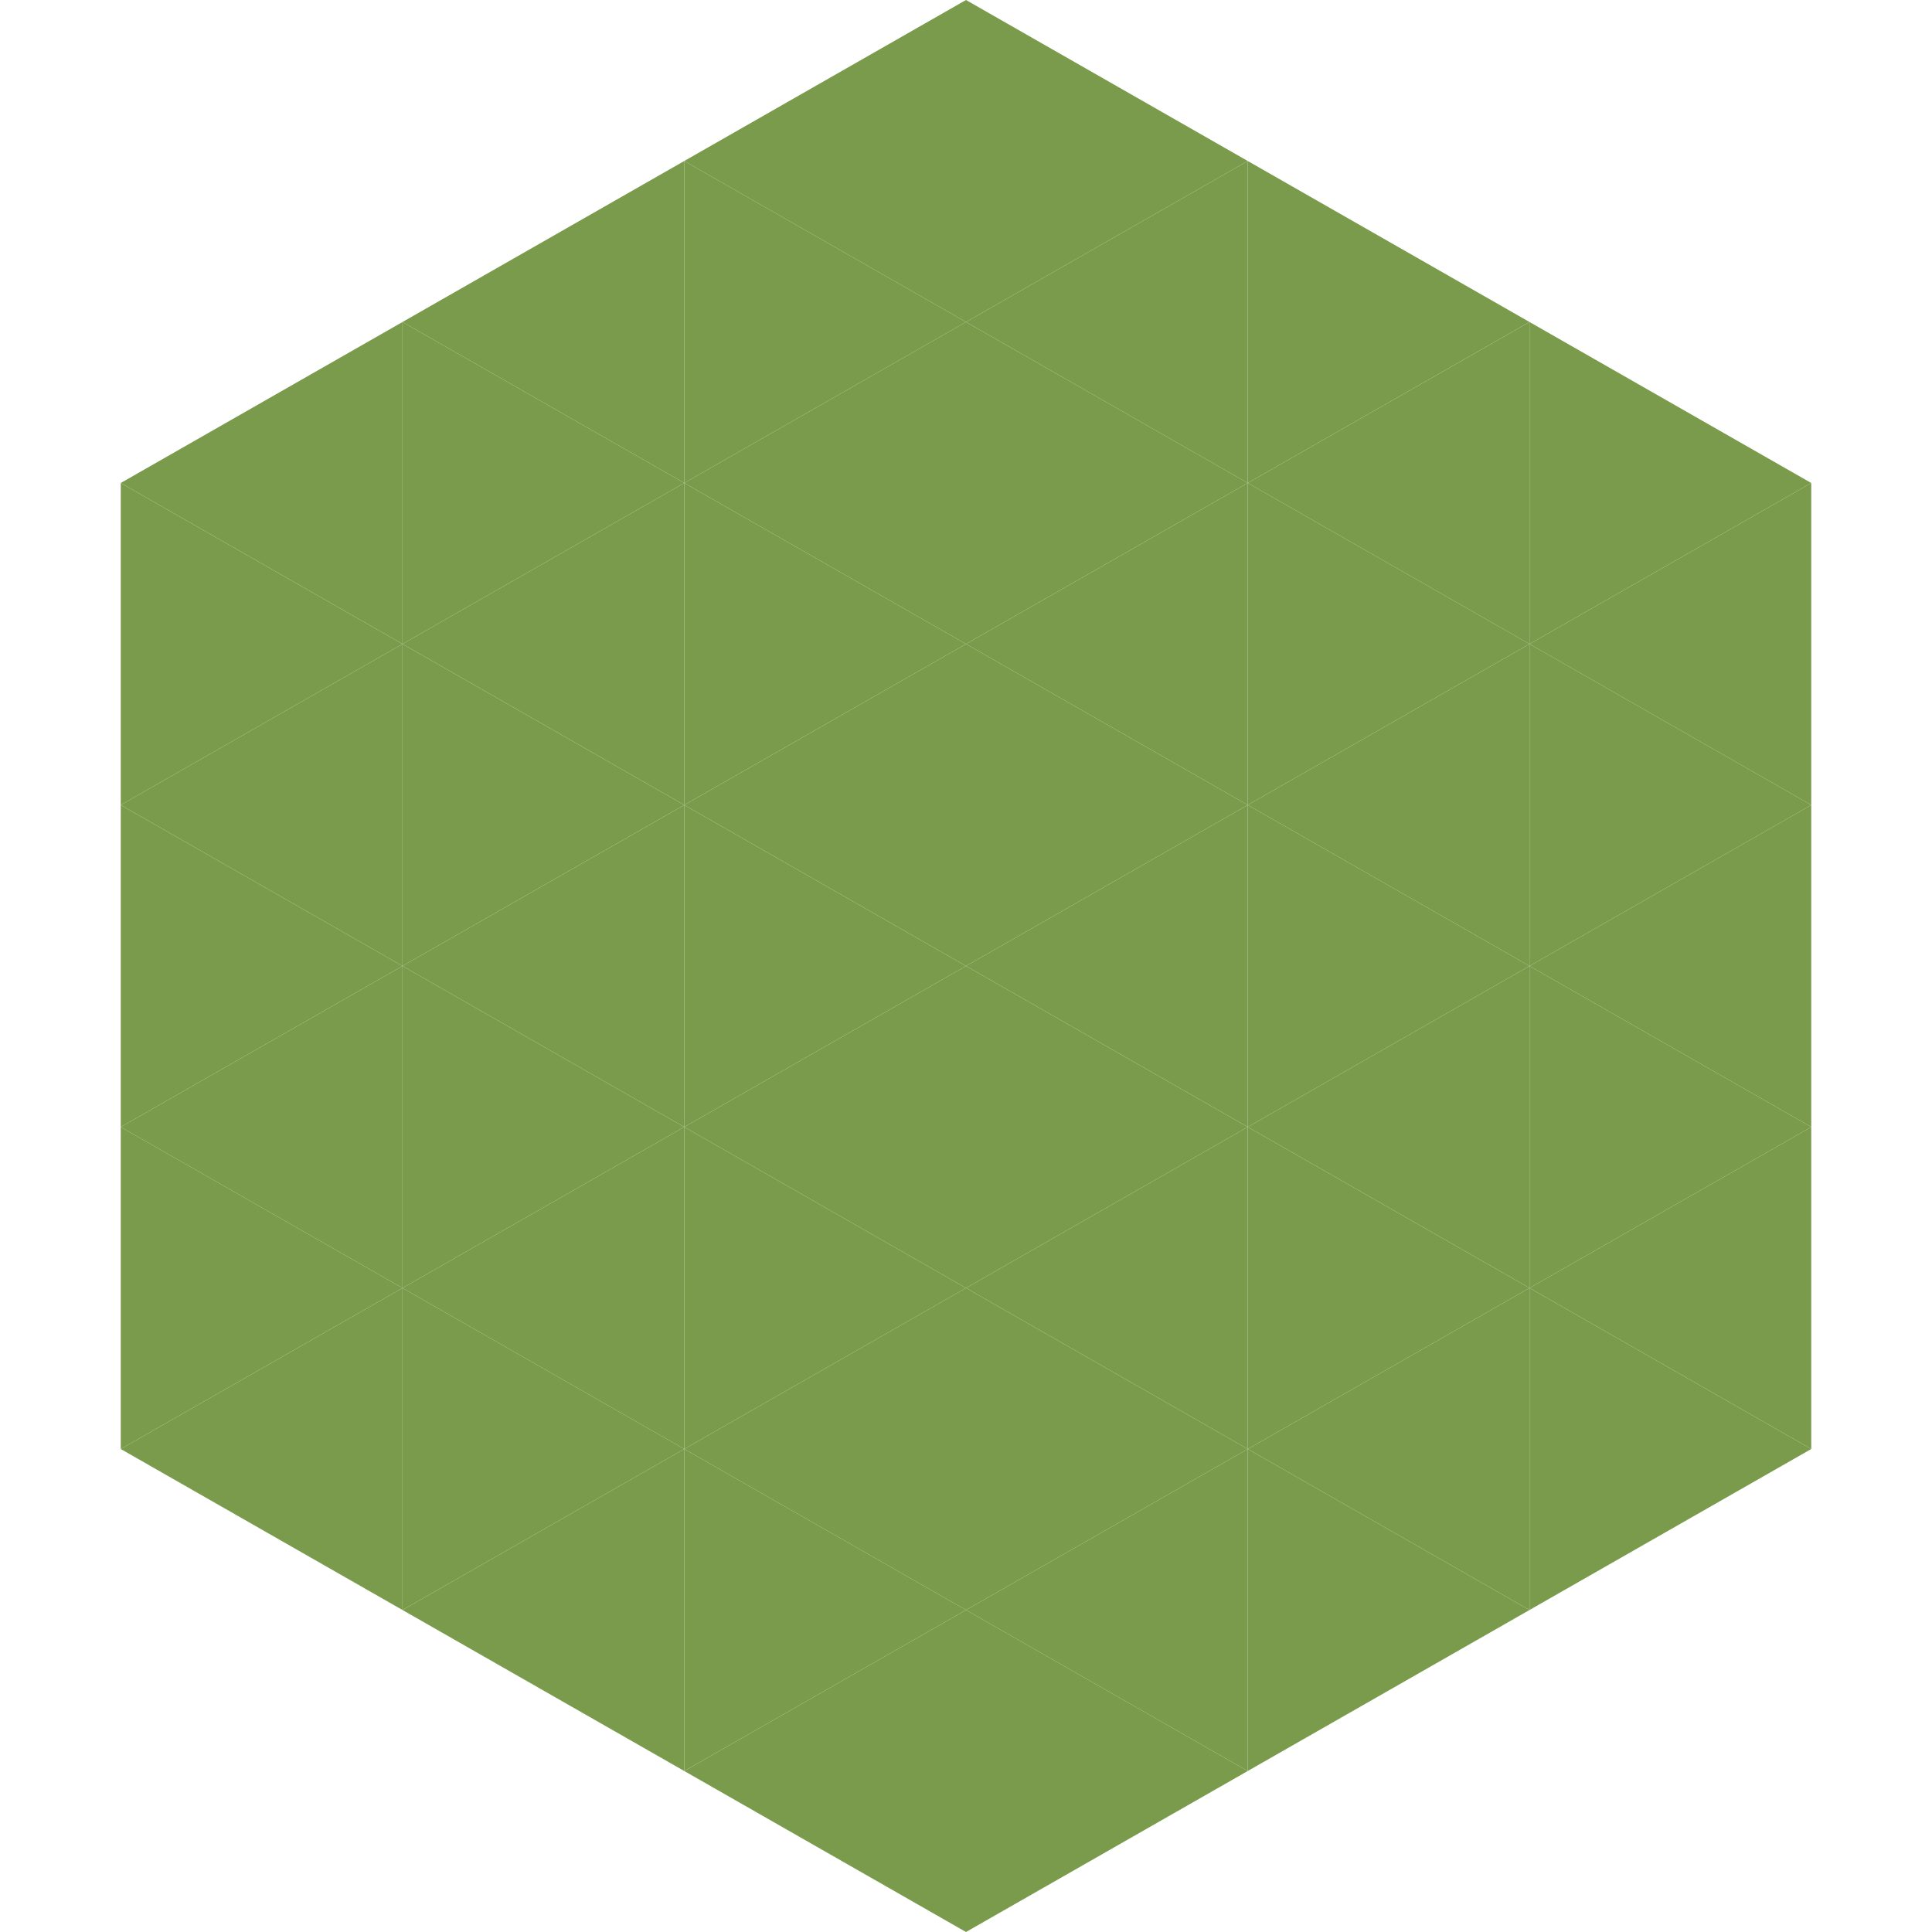 <?xml version="1.0"?>
<!-- Generated by SVGo -->
<svg width="240" height="240"
     xmlns="http://www.w3.org/2000/svg"
     xmlns:xlink="http://www.w3.org/1999/xlink">
<polygon points="50,40 15,60 50,80" style="fill:rgb(122,155,76)" />
<polygon points="190,40 225,60 190,80" style="fill:rgb(122,155,76)" />
<polygon points="15,60 50,80 15,100" style="fill:rgb(122,155,76)" />
<polygon points="225,60 190,80 225,100" style="fill:rgb(122,155,76)" />
<polygon points="50,80 15,100 50,120" style="fill:rgb(122,155,76)" />
<polygon points="190,80 225,100 190,120" style="fill:rgb(122,155,76)" />
<polygon points="15,100 50,120 15,140" style="fill:rgb(122,155,76)" />
<polygon points="225,100 190,120 225,140" style="fill:rgb(122,155,76)" />
<polygon points="50,120 15,140 50,160" style="fill:rgb(122,155,76)" />
<polygon points="190,120 225,140 190,160" style="fill:rgb(122,155,76)" />
<polygon points="15,140 50,160 15,180" style="fill:rgb(122,155,76)" />
<polygon points="225,140 190,160 225,180" style="fill:rgb(122,155,76)" />
<polygon points="50,160 15,180 50,200" style="fill:rgb(122,155,76)" />
<polygon points="190,160 225,180 190,200" style="fill:rgb(122,155,76)" />
<polygon points="15,180 50,200 15,220" style="fill:rgb(255,255,255); fill-opacity:0" />
<polygon points="225,180 190,200 225,220" style="fill:rgb(255,255,255); fill-opacity:0" />
<polygon points="50,0 85,20 50,40" style="fill:rgb(255,255,255); fill-opacity:0" />
<polygon points="190,0 155,20 190,40" style="fill:rgb(255,255,255); fill-opacity:0" />
<polygon points="85,20 50,40 85,60" style="fill:rgb(122,155,76)" />
<polygon points="155,20 190,40 155,60" style="fill:rgb(122,155,76)" />
<polygon points="50,40 85,60 50,80" style="fill:rgb(122,155,76)" />
<polygon points="190,40 155,60 190,80" style="fill:rgb(122,155,76)" />
<polygon points="85,60 50,80 85,100" style="fill:rgb(122,155,76)" />
<polygon points="155,60 190,80 155,100" style="fill:rgb(122,155,76)" />
<polygon points="50,80 85,100 50,120" style="fill:rgb(122,155,76)" />
<polygon points="190,80 155,100 190,120" style="fill:rgb(122,155,76)" />
<polygon points="85,100 50,120 85,140" style="fill:rgb(122,155,76)" />
<polygon points="155,100 190,120 155,140" style="fill:rgb(122,155,76)" />
<polygon points="50,120 85,140 50,160" style="fill:rgb(122,155,76)" />
<polygon points="190,120 155,140 190,160" style="fill:rgb(122,155,76)" />
<polygon points="85,140 50,160 85,180" style="fill:rgb(122,155,76)" />
<polygon points="155,140 190,160 155,180" style="fill:rgb(122,155,76)" />
<polygon points="50,160 85,180 50,200" style="fill:rgb(122,155,76)" />
<polygon points="190,160 155,180 190,200" style="fill:rgb(122,155,76)" />
<polygon points="85,180 50,200 85,220" style="fill:rgb(122,155,76)" />
<polygon points="155,180 190,200 155,220" style="fill:rgb(122,155,76)" />
<polygon points="120,0 85,20 120,40" style="fill:rgb(122,155,76)" />
<polygon points="120,0 155,20 120,40" style="fill:rgb(122,155,76)" />
<polygon points="85,20 120,40 85,60" style="fill:rgb(122,155,76)" />
<polygon points="155,20 120,40 155,60" style="fill:rgb(122,155,76)" />
<polygon points="120,40 85,60 120,80" style="fill:rgb(122,155,76)" />
<polygon points="120,40 155,60 120,80" style="fill:rgb(122,155,76)" />
<polygon points="85,60 120,80 85,100" style="fill:rgb(122,155,76)" />
<polygon points="155,60 120,80 155,100" style="fill:rgb(122,155,76)" />
<polygon points="120,80 85,100 120,120" style="fill:rgb(122,155,76)" />
<polygon points="120,80 155,100 120,120" style="fill:rgb(122,155,76)" />
<polygon points="85,100 120,120 85,140" style="fill:rgb(122,155,76)" />
<polygon points="155,100 120,120 155,140" style="fill:rgb(122,155,76)" />
<polygon points="120,120 85,140 120,160" style="fill:rgb(122,155,76)" />
<polygon points="120,120 155,140 120,160" style="fill:rgb(122,155,76)" />
<polygon points="85,140 120,160 85,180" style="fill:rgb(122,155,76)" />
<polygon points="155,140 120,160 155,180" style="fill:rgb(122,155,76)" />
<polygon points="120,160 85,180 120,200" style="fill:rgb(122,155,76)" />
<polygon points="120,160 155,180 120,200" style="fill:rgb(122,155,76)" />
<polygon points="85,180 120,200 85,220" style="fill:rgb(122,155,76)" />
<polygon points="155,180 120,200 155,220" style="fill:rgb(122,155,76)" />
<polygon points="120,200 85,220 120,240" style="fill:rgb(122,155,76)" />
<polygon points="120,200 155,220 120,240" style="fill:rgb(122,155,76)" />
<polygon points="85,220 120,240 85,260" style="fill:rgb(255,255,255); fill-opacity:0" />
<polygon points="155,220 120,240 155,260" style="fill:rgb(255,255,255); fill-opacity:0" />
</svg>
